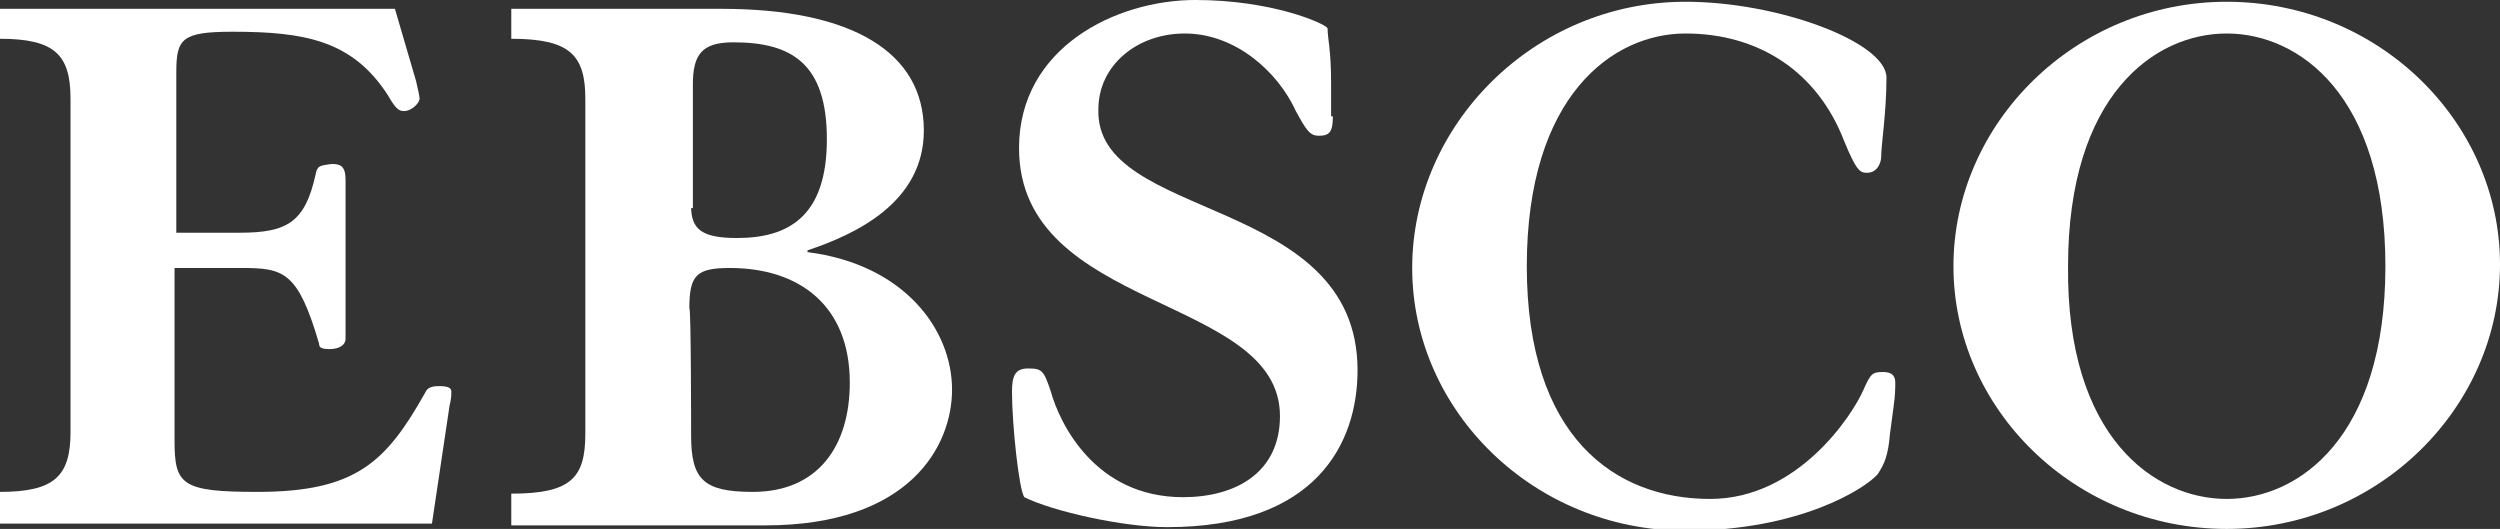 <?xml version="1.0" encoding="utf-8"?>
<!-- Generator: Adobe Illustrator 20.1.0, SVG Export Plug-In . SVG Version: 6.00 Build 0)  -->
<!DOCTYPE svg PUBLIC "-//W3C//DTD SVG 1.1//EN" "http://www.w3.org/Graphics/SVG/1.1/DTD/svg11.dtd">
<svg version="1.1" id="Layer_1" xmlns="http://www.w3.org/2000/svg" xmlns:xlink="http://www.w3.org/1999/xlink" x="0px" y="0px"
	 viewBox="0 0 141.8 30" style="enable-background:new 0 0 141.8 30;" xml:space="preserve">
<rect x="0" y="0" width="141.8" height="30" fill="#333333" stroke="none"/>
<style type="text/css">
	.st0{fill:#FFFFFF;}
</style>
<g>
	<g id="XMLID_384_">
		<path id="XMLID_462_" class="st0" d="M0,29.6v-1.7c3.1,0,4-0.9,4-3.4V5.6c0-2.5-0.9-3.4-4-3.4V0.5h22.4l1.2,4.1
			c0.1,0.4,0.2,0.9,0.2,1c0,0.2-0.4,0.7-0.9,0.7c-0.3,0-0.5-0.2-0.9-0.9c-2-3.1-4.7-3.6-8.8-3.6c-2.9,0-3.2,0.4-3.2,2.3v9.1h3.6
			c2.7,0,3.7-0.6,4.3-3.3c0.1-0.5,0.2-0.5,0.9-0.6c0.5,0,0.8,0.1,0.8,0.9v9c0,0.4-0.4,0.6-0.9,0.6s-0.6-0.1-0.6-0.3
			c-1.2-4.1-2-4.3-4.4-4.3H9.9v9.8c0,2.5,0.4,2.9,4.7,2.9c5.6,0,7.3-1.7,9.5-5.6c0.1-0.2,0.2-0.4,0.8-0.4c0.5,0,0.7,0.1,0.7,0.3
			c0,0.2,0,0.4-0.1,0.8l-1,6.7H0V29.6z"/>
		<path id="XMLID_458_" class="st0" d="M33.2,5.6c0-2.5-0.9-3.4-4.2-3.4V0.5h11.9c7.5,0,11.5,2.5,11.5,6.9c0,4.1-3.9,5.9-6.6,6.8
			v0.1c5.5,0.7,8.2,4.4,8.2,7.8c0,3.2-2.4,7.7-10.6,7.7H29V28c3.4,0,4.2-0.9,4.2-3.4V5.6z M39.2,11.7c0,1.3,0.6,1.8,2.6,1.8
			c2.9,0,5.1-1.2,5.1-5.6c0-4.3-2-5.5-5.3-5.5c-1.8,0-2.3,0.7-2.3,2.4v7H39.2z M39.2,24.7c0,2.5,0.7,3.2,3.5,3.2
			c3.7,0,5.5-2.6,5.5-6.2c0-4.4-2.9-6.5-6.8-6.5c-1.9,0-2.3,0.4-2.3,2.3C39.2,17.4,39.2,24.7,39.2,24.7z"/>
		<path id="XMLID_397_" class="st0" d="M75.6,6.6c0,0.9-0.2,1.1-0.8,1.1c-0.5,0-0.7-0.3-1.3-1.4c-1-2.2-3.4-4.4-6.3-4.4
			c-2.7,0-4.9,1.8-4.9,4.3C62.1,12.6,77,11,77,21c0,4.1-2.3,8.9-10.8,8.9c-2.5,0-6.5-0.9-8.1-1.7c-0.3-0.4-0.7-4.1-0.7-6
			c0-0.9,0.2-1.3,0.9-1.3c0.8,0,0.9,0.1,1.3,1.3c0.5,1.8,2.5,6,7.5,6c3,0,5.5-1.4,5.5-4.6c0-6.9-14.8-5.9-14.8-15.2
			c0-5.7,5.5-8.4,10-8.4c4.3,0,7.3,1.3,7.5,1.6c0,0.6,0.2,1.2,0.2,3.1V6.6z"/>
		<path id="XMLID_390_" class="st0" d="M107.2,24.6c-0.1,1.2-0.3,1.7-0.7,2.3c-0.7,0.8-4.4,3.2-10.9,3.2c-8.6,0-15.5-6.8-15.5-14.9
			S87,0.1,95.6,0.1c5.3,0,11.4,2.3,11.4,4.3s-0.3,3.8-0.3,4.5c0,0.3-0.2,0.9-0.8,0.9c-0.4,0-0.6-0.1-1.3-1.8c-1.5-3.9-4.8-6.1-9-6.1
			c-4.1,0-9,3.5-9,13.2s5,13.2,10.4,13.2c5,0,8.1-4.8,8.7-6.2c0.4-0.9,0.5-1,1.1-1c0.5,0,0.7,0.2,0.7,0.6c0,0.3,0,0.7-0.1,1.4
			L107.2,24.6z"/>
		<path id="XMLID_385_" class="st0" d="M126.3,0.1c8.6,0,15.5,6.8,15.5,14.9S134.9,30,126.3,30s-15.5-6.8-15.5-14.9
			S117.7,0.1,126.3,0.1z M126.3,28.3c4.1,0,9-3.5,9-13.2s-4.9-13.2-9-13.2s-9,3.5-9,13.2C117.2,24.8,122.2,28.3,126.3,28.3z"/>
	</g>
</g>
</svg>
